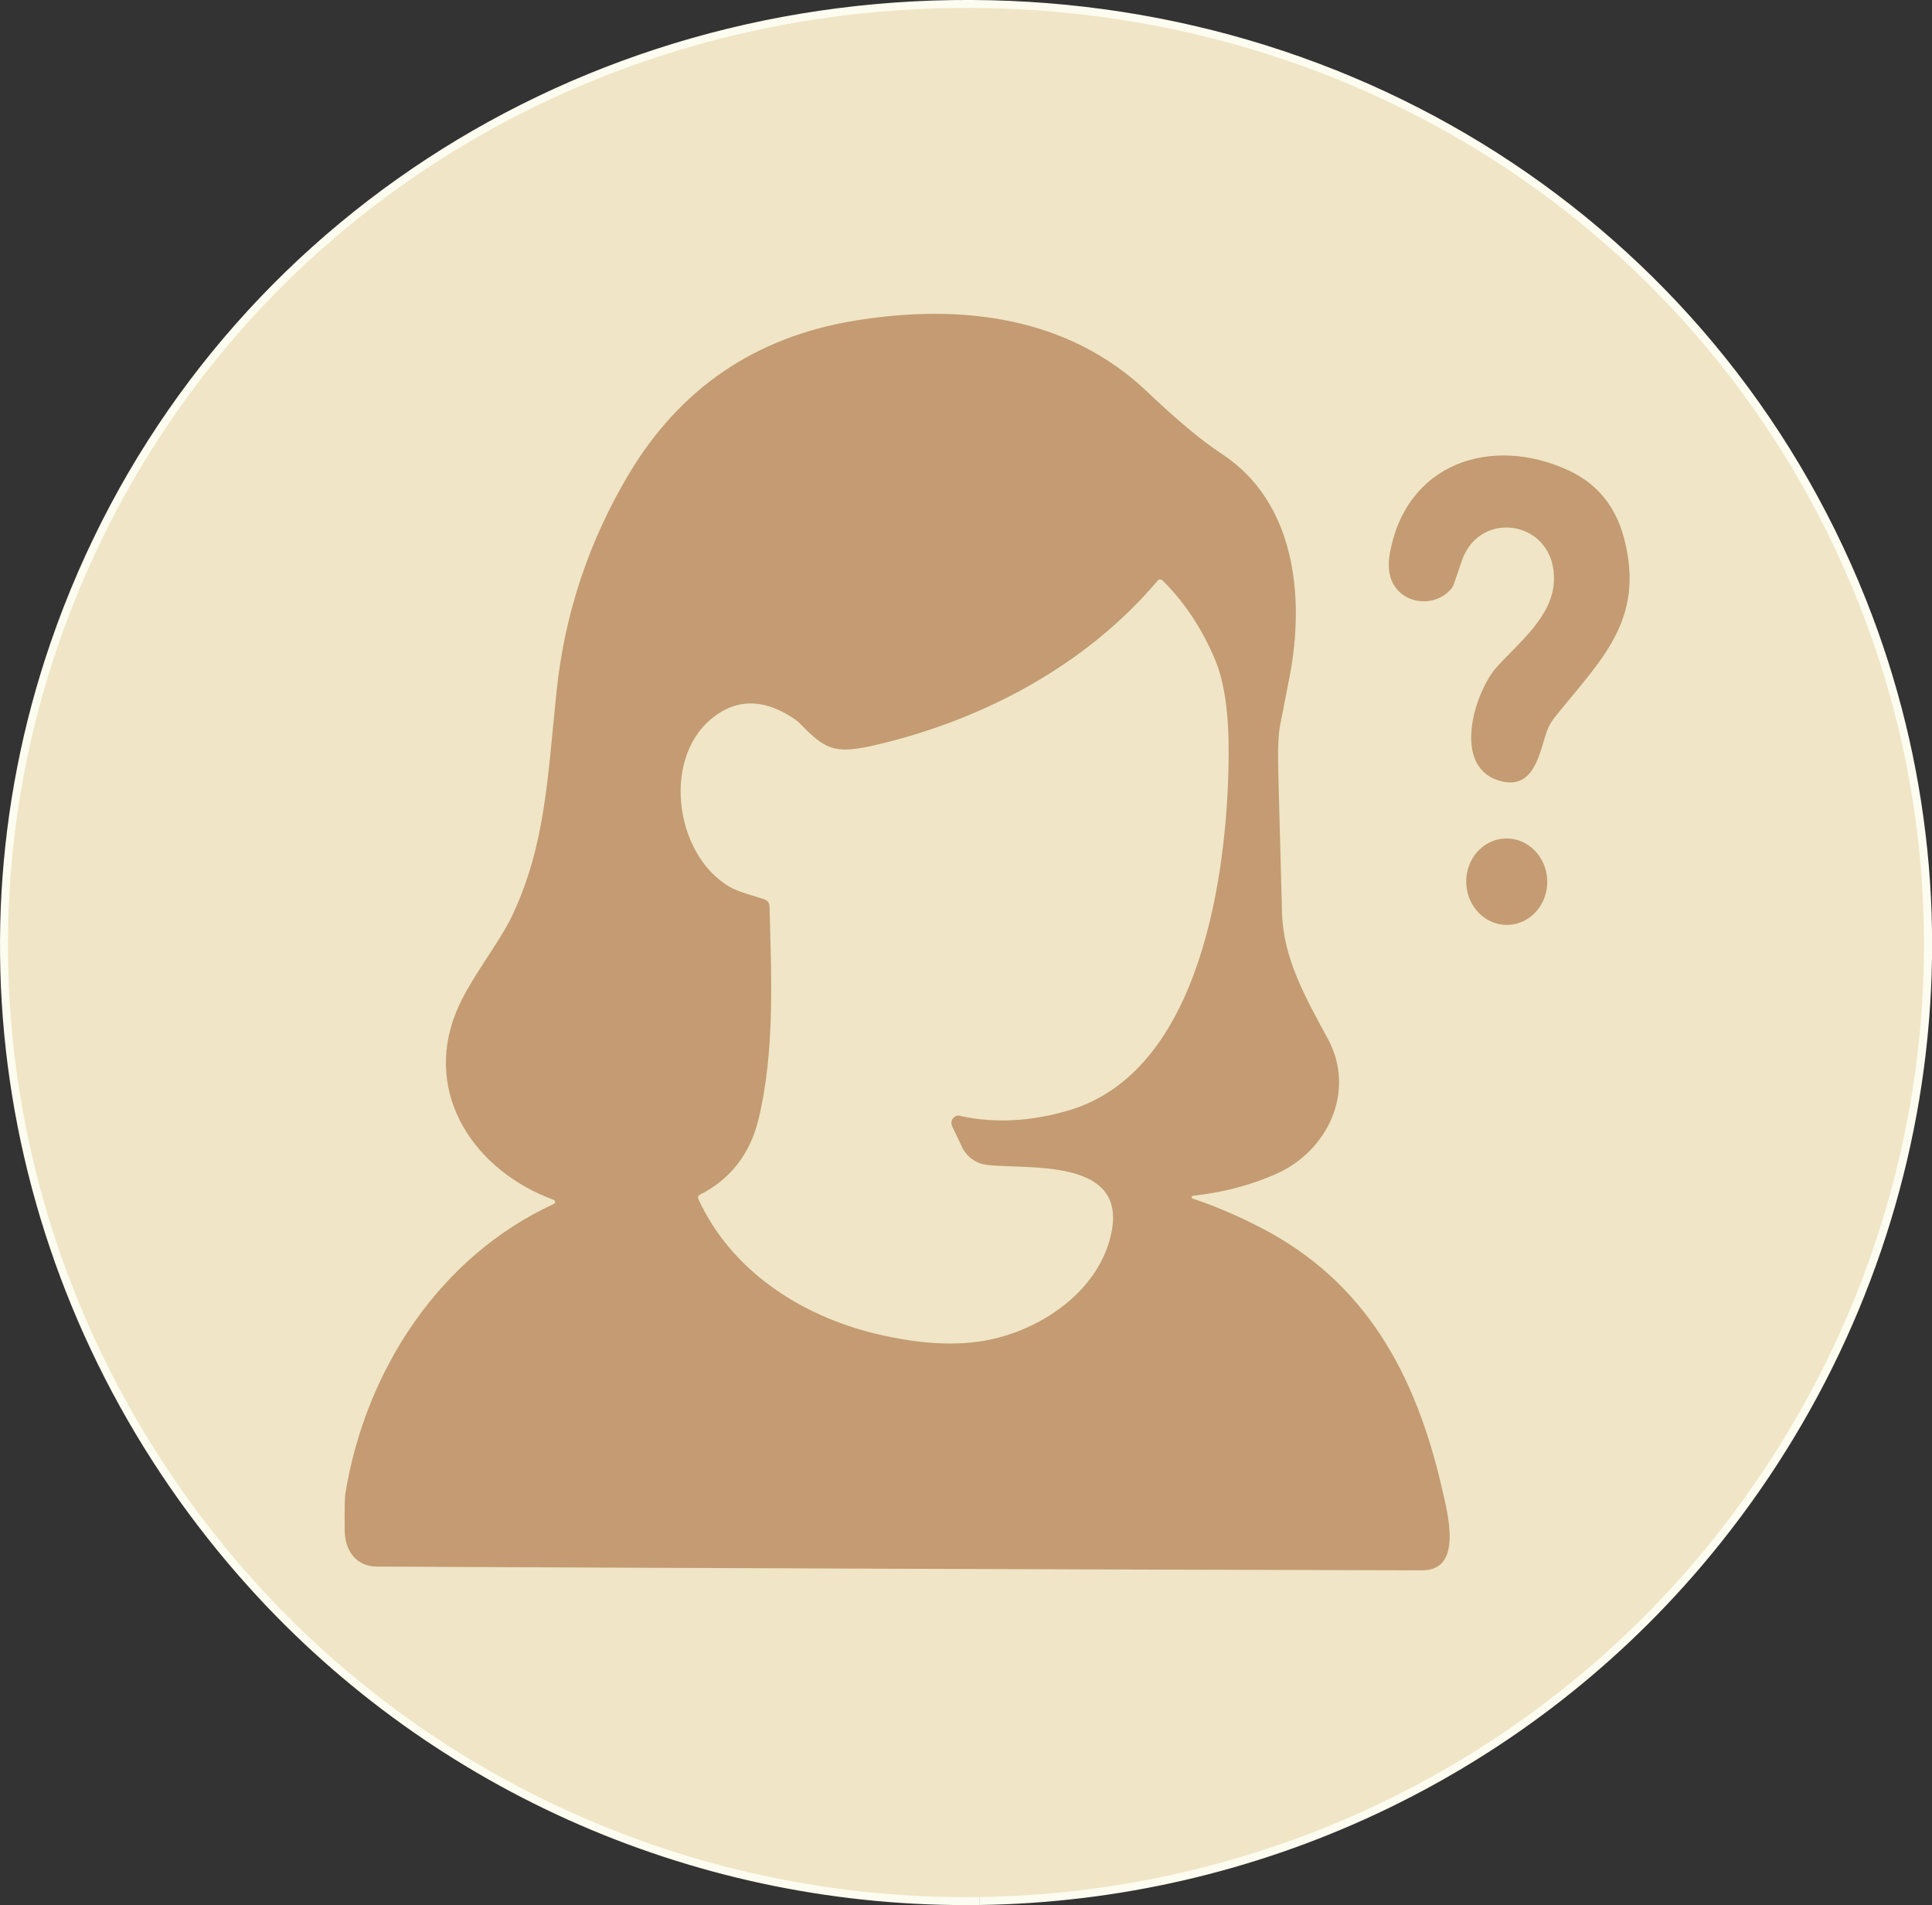 <?xml version="1.0" encoding="UTF-8"?> <svg xmlns="http://www.w3.org/2000/svg" id="b" viewBox="0 0 242.75 239.37"><rect x="0" y="0" width="242.75" height="239.37" fill="#333333" stroke="none"/><g id="c"><path d="M123.1,238.35c34.59-.5,67.39-15.79,89.83-42.11,27.98-32.82,36.61-78,21.41-118.43C216.45,30.31,170.93.28,119.68,1.01,68.43,1.76,23.8,33.08,7.3,81.08c-14.04,40.84-4.11,85.76,24.8,117.76,23.18,25.67,56.41,40.01,90.99,39.51" vector-effect="non-scaling-stroke" style="fill:none; stroke:#fcfcf0; stroke-width:2px;"></path><path d="M149.88,150.6c-.1-.03-.16-.13-.13-.23.02-.07.09-.13.16-.14,3.86-.42,7.39-1.36,10.58-2.81,6.37-2.89,9.89-10.36,6.38-16.86-2.9-5.37-5.62-10.16-5.78-15.91-.15-5.88-.3-11.62-.46-17.22-.09-3.05-.01-5.17.23-6.36.72-3.69,1.13-5.78,1.22-6.26,1.86-9.87.68-21.75-8.56-27.79-2.51-1.65-5.63-4.24-9.35-7.79-9.84-9.38-23.21-11.17-36.81-8.94-12.46,2.06-21.92,8.5-28.37,19.32-4.99,8.39-8.01,17.42-9.03,27.09-1.15,10.8-1.35,19.32-5.59,28.33-1.66,3.53-5.45,8.1-7.08,12.21-4.14,10.41,2.51,19.94,12.29,23.5.14.05.22.21.17.35-.02.07-.08.13-.15.16-14.39,6.61-23.7,20.93-26.2,36.42-.08.5-.1,2.02-.08,4.59.02,2.64,1.49,4.54,4.02,4.55,44.45.21,88.25.36,131.37.47,5.12.02,3.22-7.03,2.46-10.36-3.29-14.25-9.57-25.94-22.83-32.73-2.88-1.47-5.7-2.68-8.45-3.61" vector-effect="non-scaling-stroke" style="fill:none; stroke:#dee6bb; stroke-width:2px;"></path><path d="M182.66,73.37c.59-1.74.93-2.71,1-2.93,2.33-6.66,11.91-4.97,11.57,2.61-.2,4.49-4.53,7.82-7.21,10.8-2.67,2.98-5.67,12.29.19,14.2,4.64,1.51,5.24-3.74,6.15-6.23.22-.59.54-1.14.93-1.64,5.76-7.22,11.45-12.15,8.76-22.5-1.04-4.03-3.37-6.89-6.97-8.56-9.68-4.49-20.46-.95-22.47,10.45-.26,1.5-.13,2.74.39,3.73,1.44,2.72,5.34,3,7.26.75.17-.2.3-.43.38-.68" vector-effect="non-scaling-stroke" style="fill:none; stroke:#dee6bb; stroke-width:2px;"></path><path d="M189.49,116.21c2.81-.09,5.01-2.59,4.92-5.58h0c-.09-3-2.45-5.35-5.26-5.26-2.81.09-5.01,2.59-4.92,5.58h0c.09,3,2.45,5.35,5.26,5.26" vector-effect="non-scaling-stroke" style="fill:none; stroke:#dee6bb; stroke-width:2px;"></path><path d="M120.65,140.21c4.34.95,8.9.71,13.68-.71,16.65-4.95,19.97-29.99,20.05-44.78.03-5.09-.54-9.02-1.69-11.79-1.62-3.88-3.82-7.22-6.61-10-.17-.17-.44-.17-.61,0,0,0-.02.02-.02.03-9.07,10.72-22.12,17.59-35.68,20.7-5.12,1.18-6.19.36-9.38-2.87-.15-.15-.32-.29-.5-.41-3.56-2.44-6.82-2.65-9.78-.62-7.11,4.86-5.47,17.52,1.5,21.63,1.22.73,3.09,1.13,4.5,1.64.33.12.56.44.57.8.24,8.85.69,18.16-1.36,26.73-1.06,4.41-3.53,7.6-7.41,9.56-.18.09-.26.31-.18.5,4.12,9.03,12.89,14.7,22.35,16.97,6,1.44,11.11,1.6,15.34.49,6.53-1.71,12.98-6.54,14.27-13.42,1.74-9.26-10.72-7.7-15.69-8.3-1.36-.16-2.53-1.01-3.12-2.24l-1.25-2.64c-.21-.46-.02-1,.43-1.22.18-.09.38-.11.58-.07" vector-effect="non-scaling-stroke" style="fill:none; stroke:#dee6bb; stroke-width:2px;"></path><path d="M123.1,238.35c-34.59.5-67.81-13.85-90.99-39.51C3.19,166.84-6.74,121.92,7.3,81.08,23.8,33.08,68.43,1.76,119.68,1.01c51.25-.73,96.76,29.3,114.64,76.8,15.2,40.43,6.57,85.61-21.41,118.43-22.43,26.32-55.24,41.61-89.83,42.11ZM149.88,150.6c-.1-.03-.16-.13-.13-.23.02-.07.09-.13.16-.14,3.86-.42,7.39-1.36,10.58-2.81,6.37-2.89,9.89-10.36,6.38-16.86-2.9-5.37-5.62-10.16-5.78-15.91-.15-5.88-.3-11.62-.46-17.22-.09-3.05-.01-5.17.23-6.36.72-3.69,1.13-5.78,1.22-6.26,1.86-9.87.68-21.75-8.56-27.79-2.51-1.65-5.63-4.24-9.35-7.79-9.84-9.38-23.21-11.17-36.81-8.94-12.46,2.06-21.92,8.5-28.37,19.32-4.99,8.39-8.01,17.42-9.03,27.09-1.15,10.8-1.35,19.32-5.59,28.33-1.66,3.53-5.45,8.1-7.08,12.21-4.14,10.41,2.51,19.94,12.29,23.5.14.05.22.21.17.35-.02.07-.08.13-.15.16-14.39,6.61-23.7,20.93-26.2,36.42-.08.5-.1,2.02-.08,4.59.02,2.64,1.49,4.54,4.02,4.55,44.45.21,88.25.36,131.37.47,5.12.02,3.22-7.03,2.46-10.36-3.29-14.25-9.57-25.94-22.83-32.73-2.88-1.47-5.7-2.68-8.45-3.61ZM182.66,73.37c.59-1.74.93-2.71,1-2.93,2.33-6.66,11.91-4.97,11.57,2.61-.2,4.49-4.53,7.82-7.21,10.8-2.67,2.98-5.67,12.29.19,14.2,4.64,1.51,5.24-3.74,6.15-6.23.22-.59.54-1.14.93-1.64,5.76-7.22,11.45-12.15,8.76-22.5-1.04-4.03-3.37-6.89-6.97-8.56-9.68-4.49-20.46-.95-22.47,10.45-.26,1.5-.13,2.74.39,3.73,1.44,2.72,5.34,3,7.26.75.17-.2.3-.43.38-.68ZM189.49,116.21c2.81-.09,5.01-2.59,4.92-5.58h0c-.09-3-2.45-5.35-5.26-5.26-2.81.09-5.01,2.59-4.92,5.58h0c.09,3,2.45,5.35,5.26,5.26Z" style="fill:#f0e5c6;"></path><path d="M120.65,140.21c-.49-.11-.97.2-1.08.7-.04.2-.02.4.07.58l1.25,2.64c.58,1.23,1.76,2.07,3.12,2.24,4.97.6,17.42-.96,15.69,8.3-1.29,6.87-7.74,11.7-14.27,13.42-4.23,1.12-9.35.95-15.34-.49-9.47-2.28-18.23-7.94-22.35-16.97-.08-.19,0-.41.18-.5,3.88-1.96,6.35-5.15,7.41-9.56,2.05-8.58,1.61-17.88,1.36-26.73-.01-.36-.24-.68-.57-.8-1.4-.51-3.28-.91-4.5-1.64-6.97-4.1-8.61-16.77-1.5-21.63,2.96-2.03,6.22-1.82,9.78.62.18.12.35.26.5.41,3.18,3.23,4.26,4.05,9.38,2.87,13.56-3.11,26.6-9.98,35.68-20.7.15-.18.43-.2.61-.05,0,0,.02.02.03.02,2.79,2.78,4.99,6.11,6.61,10,1.15,2.77,1.72,6.7,1.69,11.79-.08,14.79-3.4,39.83-20.05,44.78-4.78,1.42-9.34,1.66-13.68.71Z" style="fill:#f0e5c6;"></path><path d="M149.88,150.6c2.76.93,5.58,2.13,8.45,3.61,13.26,6.8,19.55,18.48,22.83,32.73.77,3.33,2.66,10.37-2.46,10.36-43.13-.1-86.92-.26-131.37-.47-2.52-.02-3.99-1.92-4.02-4.55-.02-2.56,0-4.09.08-4.59,2.51-15.49,11.82-29.81,26.2-36.42.14-.06.2-.23.14-.37-.03-.07-.09-.12-.16-.15-9.78-3.57-16.43-13.1-12.29-23.5,1.63-4.1,5.42-8.68,7.08-12.21,4.24-9.01,4.44-17.53,5.59-28.33,1.03-9.67,4.04-18.7,9.03-27.09,6.45-10.82,15.9-17.26,28.37-19.32,13.6-2.24,26.97-.44,36.81,8.94,3.72,3.54,6.84,6.14,9.35,7.79,9.24,6.04,10.42,17.91,8.56,27.79-.09.48-.5,2.57-1.22,6.26-.24,1.19-.32,3.31-.23,6.36.15,5.6.3,11.34.46,17.22.16,5.75,2.88,10.54,5.78,15.91,3.51,6.5,0,13.97-6.38,16.86-3.2,1.45-6.73,2.38-10.58,2.81-.1.01-.18.1-.17.21,0,.08.06.14.14.16ZM120.65,140.21c4.34.95,8.9.71,13.68-.71,16.65-4.95,19.97-29.99,20.05-44.78.03-5.09-.54-9.02-1.69-11.79-1.62-3.88-3.82-7.22-6.61-10-.17-.17-.44-.17-.61,0,0,0-.02.02-.02.03-9.07,10.72-22.12,17.59-35.68,20.7-5.12,1.18-6.19.36-9.38-2.87-.15-.15-.32-.29-.5-.41-3.56-2.44-6.82-2.65-9.78-.62-7.11,4.86-5.47,17.52,1.5,21.63,1.22.73,3.09,1.13,4.5,1.64.33.12.56.44.57.8.24,8.85.69,18.16-1.36,26.73-1.06,4.41-3.53,7.6-7.41,9.56-.18.09-.26.31-.18.5,4.12,9.03,12.89,14.7,22.35,16.97,6,1.44,11.11,1.6,15.34.49,6.53-1.71,12.98-6.54,14.27-13.42,1.74-9.26-10.72-7.7-15.69-8.3-1.36-.16-2.53-1.01-3.12-2.24l-1.25-2.64c-.21-.46-.02-1,.43-1.22.18-.09.38-.11.58-.07Z" style="fill:#c49b72;"></path><path d="M182.28,74.04c-1.93,2.25-5.82,1.97-7.26-.75-.52-.98-.65-2.23-.39-3.73,2.01-11.4,12.79-14.93,22.47-10.45,3.6,1.68,5.92,4.53,6.97,8.56,2.68,10.35-3,15.28-8.76,22.5-.39.5-.71,1.05-.93,1.64-.91,2.5-1.52,7.74-6.15,6.23-5.86-1.91-2.86-11.22-.19-14.2,2.68-2.99,7.01-6.32,7.21-10.8.34-7.58-9.24-9.27-11.57-2.61-.08.22-.41,1.19-1,2.93-.09.25-.22.48-.38.68Z" style="fill:#c49b72;"></path><ellipse cx="189.32" cy="110.78" rx="5.09" ry="5.43" transform="translate(-3.39 6) rotate(-1.8)" style="fill:#c49b72;"></ellipse></g></svg> 